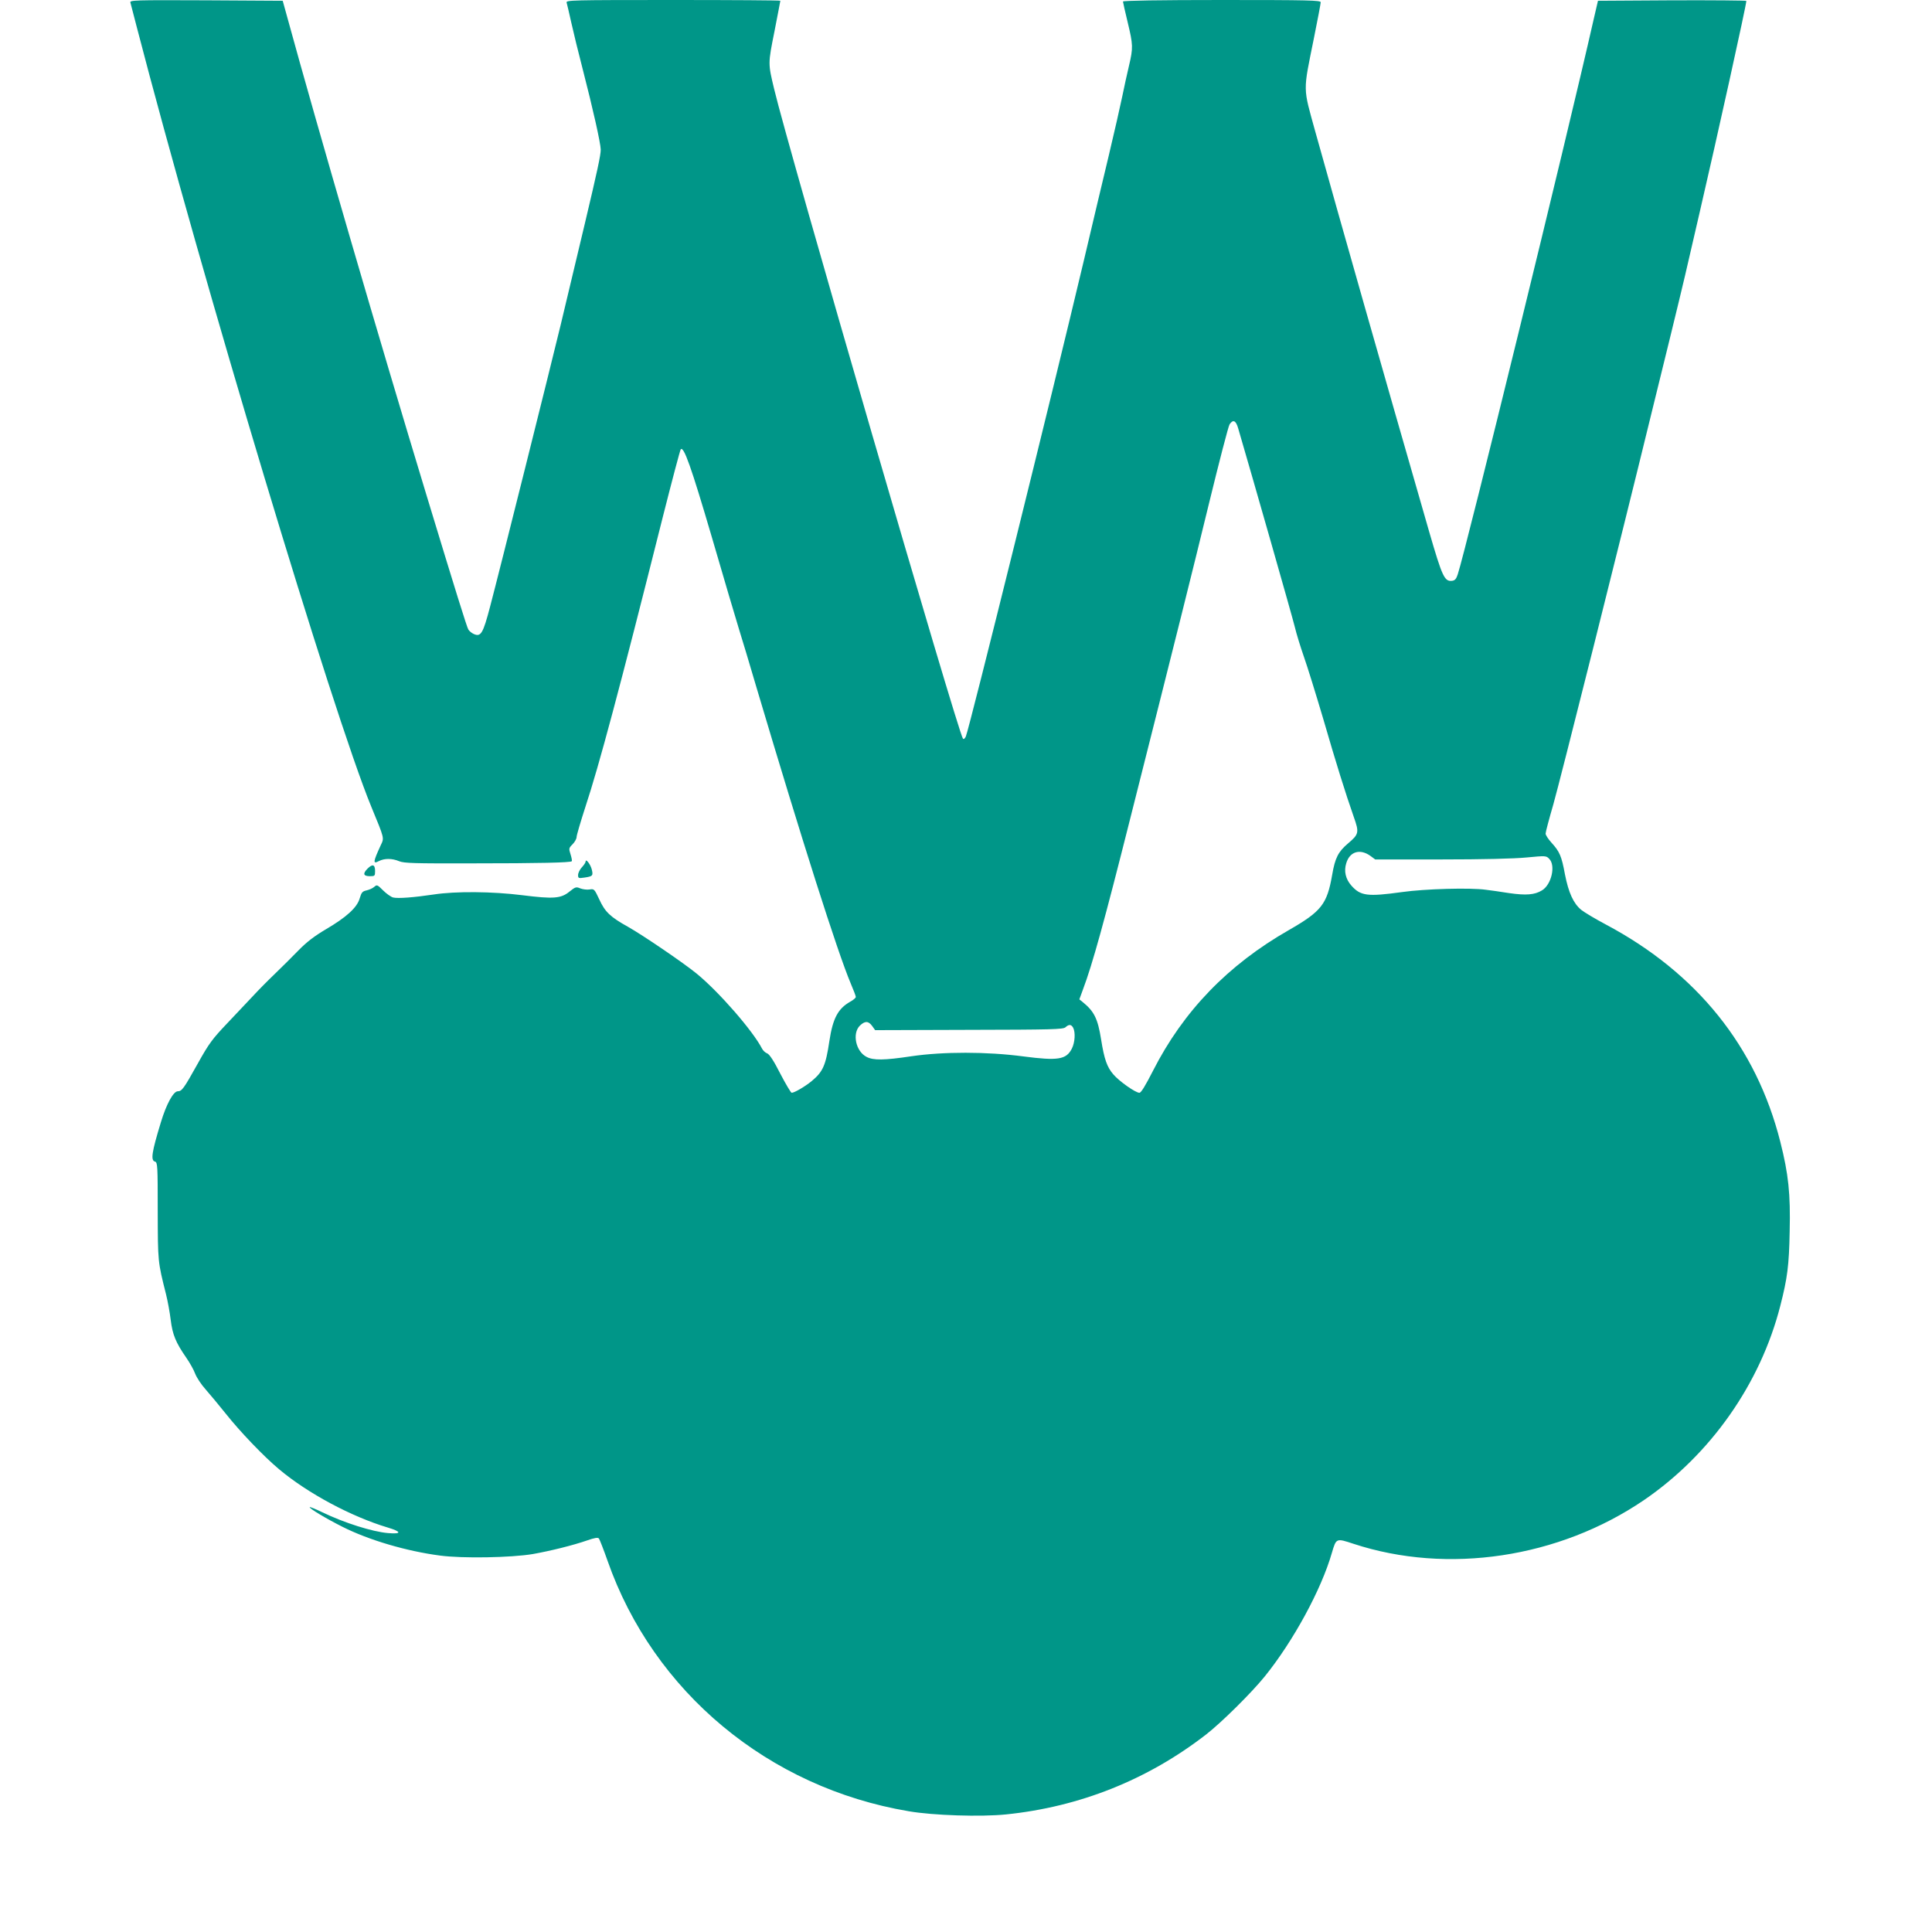 <?xml version="1.0" standalone="no"?>
<!DOCTYPE svg PUBLIC "-//W3C//DTD SVG 20010904//EN"
 "http://www.w3.org/TR/2001/REC-SVG-20010904/DTD/svg10.dtd">
<svg version="1.0" xmlns="http://www.w3.org/2000/svg"
 width="1280pt" height="1280pt" viewBox="0 0 1280 1280"
 preserveAspectRatio="xMidYMid meet">
<g transform="translate(0,1280) scale(0.1,-0.1)"
fill="#009688" stroke="none">
<path d="M864 12783 c3 -10 21 -81 41 -158 435 -1676 1300 -4551 1555 -5170
89 -216 86 -205 62 -256 -51 -111 -52 -125 -12 -104 37 19 88 19 135 -1 33
-13 99 -15 479 -14 456 0 654 5 664 14 3 3 -1 24 -8 46 -12 38 -12 41 13 66
15 15 27 37 27 48 0 12 27 103 59 202 89 269 224 772 511 1914 62 245 116 449
120 453 20 23 69 -115 205 -578 80 -275 161 -549 180 -610 19 -60 73 -240 120
-400 300 -1008 532 -1738 621 -1950 19 -44 34 -84 34 -90 0 -6 -17 -21 -38
-32 -80 -46 -114 -109 -137 -259 -24 -163 -43 -205 -118 -267 -44 -36 -114
-77 -132 -77 -5 0 -39 57 -75 126 -43 85 -72 129 -87 135 -12 4 -27 18 -34 31
-61 119 -287 378 -434 498 -87 71 -354 253 -455 310 -117 65 -152 99 -189 180
-33 70 -34 72 -65 67 -17 -3 -45 1 -61 7 -28 12 -33 10 -72 -21 -56 -46 -106
-50 -312 -24 -200 25 -441 27 -586 5 -135 -20 -238 -28 -271 -20 -14 4 -44 25
-66 47 -38 38 -41 39 -59 23 -10 -9 -33 -19 -50 -23 -28 -6 -34 -13 -46 -53
-17 -61 -89 -126 -226 -206 -74 -44 -124 -82 -178 -137 -41 -42 -112 -113
-159 -158 -47 -45 -112 -111 -145 -147 -33 -35 -109 -116 -170 -180 -97 -102
-120 -132 -194 -265 -93 -167 -106 -185 -133 -185 -29 0 -75 -83 -112 -205
-61 -200 -69 -253 -39 -261 17 -5 18 -29 18 -327 1 -340 0 -333 55 -552 11
-44 25 -120 31 -170 12 -97 33 -149 103 -250 23 -33 50 -81 59 -106 10 -26 41
-73 70 -105 29 -33 88 -104 132 -159 96 -121 253 -285 355 -370 191 -160 478
-313 718 -385 94 -28 95 -45 2 -37 -103 9 -288 67 -435 138 -43 21 -81 36 -83
34 -7 -7 112 -78 218 -131 175 -88 424 -161 645 -190 149 -20 472 -14 615 10
118 21 267 58 359 90 52 18 72 21 79 13 5 -7 31 -73 57 -147 304 -869 1067
-1504 1996 -1660 161 -28 478 -38 644 -21 489 50 939 230 1325 529 103 80 302
277 390 386 188 233 374 574 444 818 29 98 28 98 143 60 624 -205 1361 -94
1924 289 442 302 772 771 904 1288 47 183 58 268 62 492 6 250 -8 381 -62 594
-159 630 -552 1119 -1156 1440 -70 37 -143 81 -163 97 -52 43 -84 114 -108
236 -22 120 -35 150 -89 209 -22 24 -39 51 -39 60 0 10 23 97 51 193 42 146
450 1770 644 2566 30 122 88 358 129 525 41 167 86 354 100 414 14 61 57 247
96 415 115 495 310 1377 310 1404 0 3 -221 5 -492 4 l-491 -3 -29 -125 c-179
-791 -846 -3512 -900 -3675 -10 -31 -19 -41 -38 -43 -50 -6 -65 28 -151 324
-308 1069 -580 2025 -754 2649 -84 304 -83 260 -10 622 25 123 45 230 45 238
0 13 -77 15 -655 15 -415 0 -655 -4 -655 -10 0 -5 14 -67 31 -137 36 -150 37
-169 9 -288 -12 -49 -32 -142 -45 -205 -13 -63 -53 -239 -89 -390 -36 -151
-111 -464 -165 -695 -209 -882 -759 -3101 -782 -3154 -6 -14 -14 -20 -19 -15
-30 30 -1160 3918 -1251 4304 -41 171 -41 167 2 382 21 109 39 200 39 203 0 3
-320 5 -711 5 -672 0 -710 -1 -705 -17 3 -10 17 -70 31 -133 14 -63 48 -203
76 -310 67 -260 118 -487 119 -531 0 -37 -22 -139 -105 -489 -47 -198 -64
-268 -161 -675 -65 -269 -404 -1626 -467 -1864 -47 -179 -61 -203 -109 -181
-13 6 -29 19 -35 29 -10 16 -85 257 -273 876 -325 1070 -725 2444 -928 3185
l-29 105 -507 3 c-480 2 -507 1 -502 -15z m7339 -2820 c95 -324 359 -1249 375
-1315 11 -47 39 -137 61 -200 22 -62 79 -246 127 -408 87 -300 148 -495 203
-652 37 -104 34 -115 -38 -176 -65 -55 -86 -96 -105 -208 -34 -195 -71 -242
-287 -366 -404 -231 -699 -537 -900 -932 -50 -98 -79 -146 -90 -146 -26 0
-135 77 -173 122 -42 49 -60 100 -81 232 -22 138 -46 186 -123 248 l-21 17 23
63 c64 169 144 460 311 1123 326 1291 412 1636 525 2100 67 275 128 510 136
523 23 35 42 27 57 -25z m877 -2834 l31 -23 437 0 c274 0 485 5 566 13 126 12
130 12 150 -9 44 -44 15 -171 -48 -209 -49 -30 -106 -34 -218 -18 -57 9 -125
19 -153 22 -104 15 -406 6 -555 -15 -231 -32 -276 -26 -337 43 -38 43 -50 95
-34 147 23 79 92 99 161 49z m-3302 -1126 l20 -28 622 2 c549 1 624 3 639 17
23 21 38 20 51 -3 16 -31 12 -98 -9 -139 -37 -72 -91 -81 -321 -51 -240 32
-532 32 -742 1 -180 -27 -252 -28 -297 -4 -71 36 -96 154 -45 206 34 33 57 33
82 -1z"/>
<path d="M3880 7092 c0 -6 -11 -23 -25 -38 -14 -15 -25 -38 -25 -51 0 -22 3
-23 43 -17 55 8 58 13 47 56 -10 35 -40 72 -40 50z"/>
<path d="M2435 7045 c-33 -33 -28 -50 16 -50 32 0 34 2 34 34 0 44 -17 49 -50
16z"/>
</g>
</svg>
